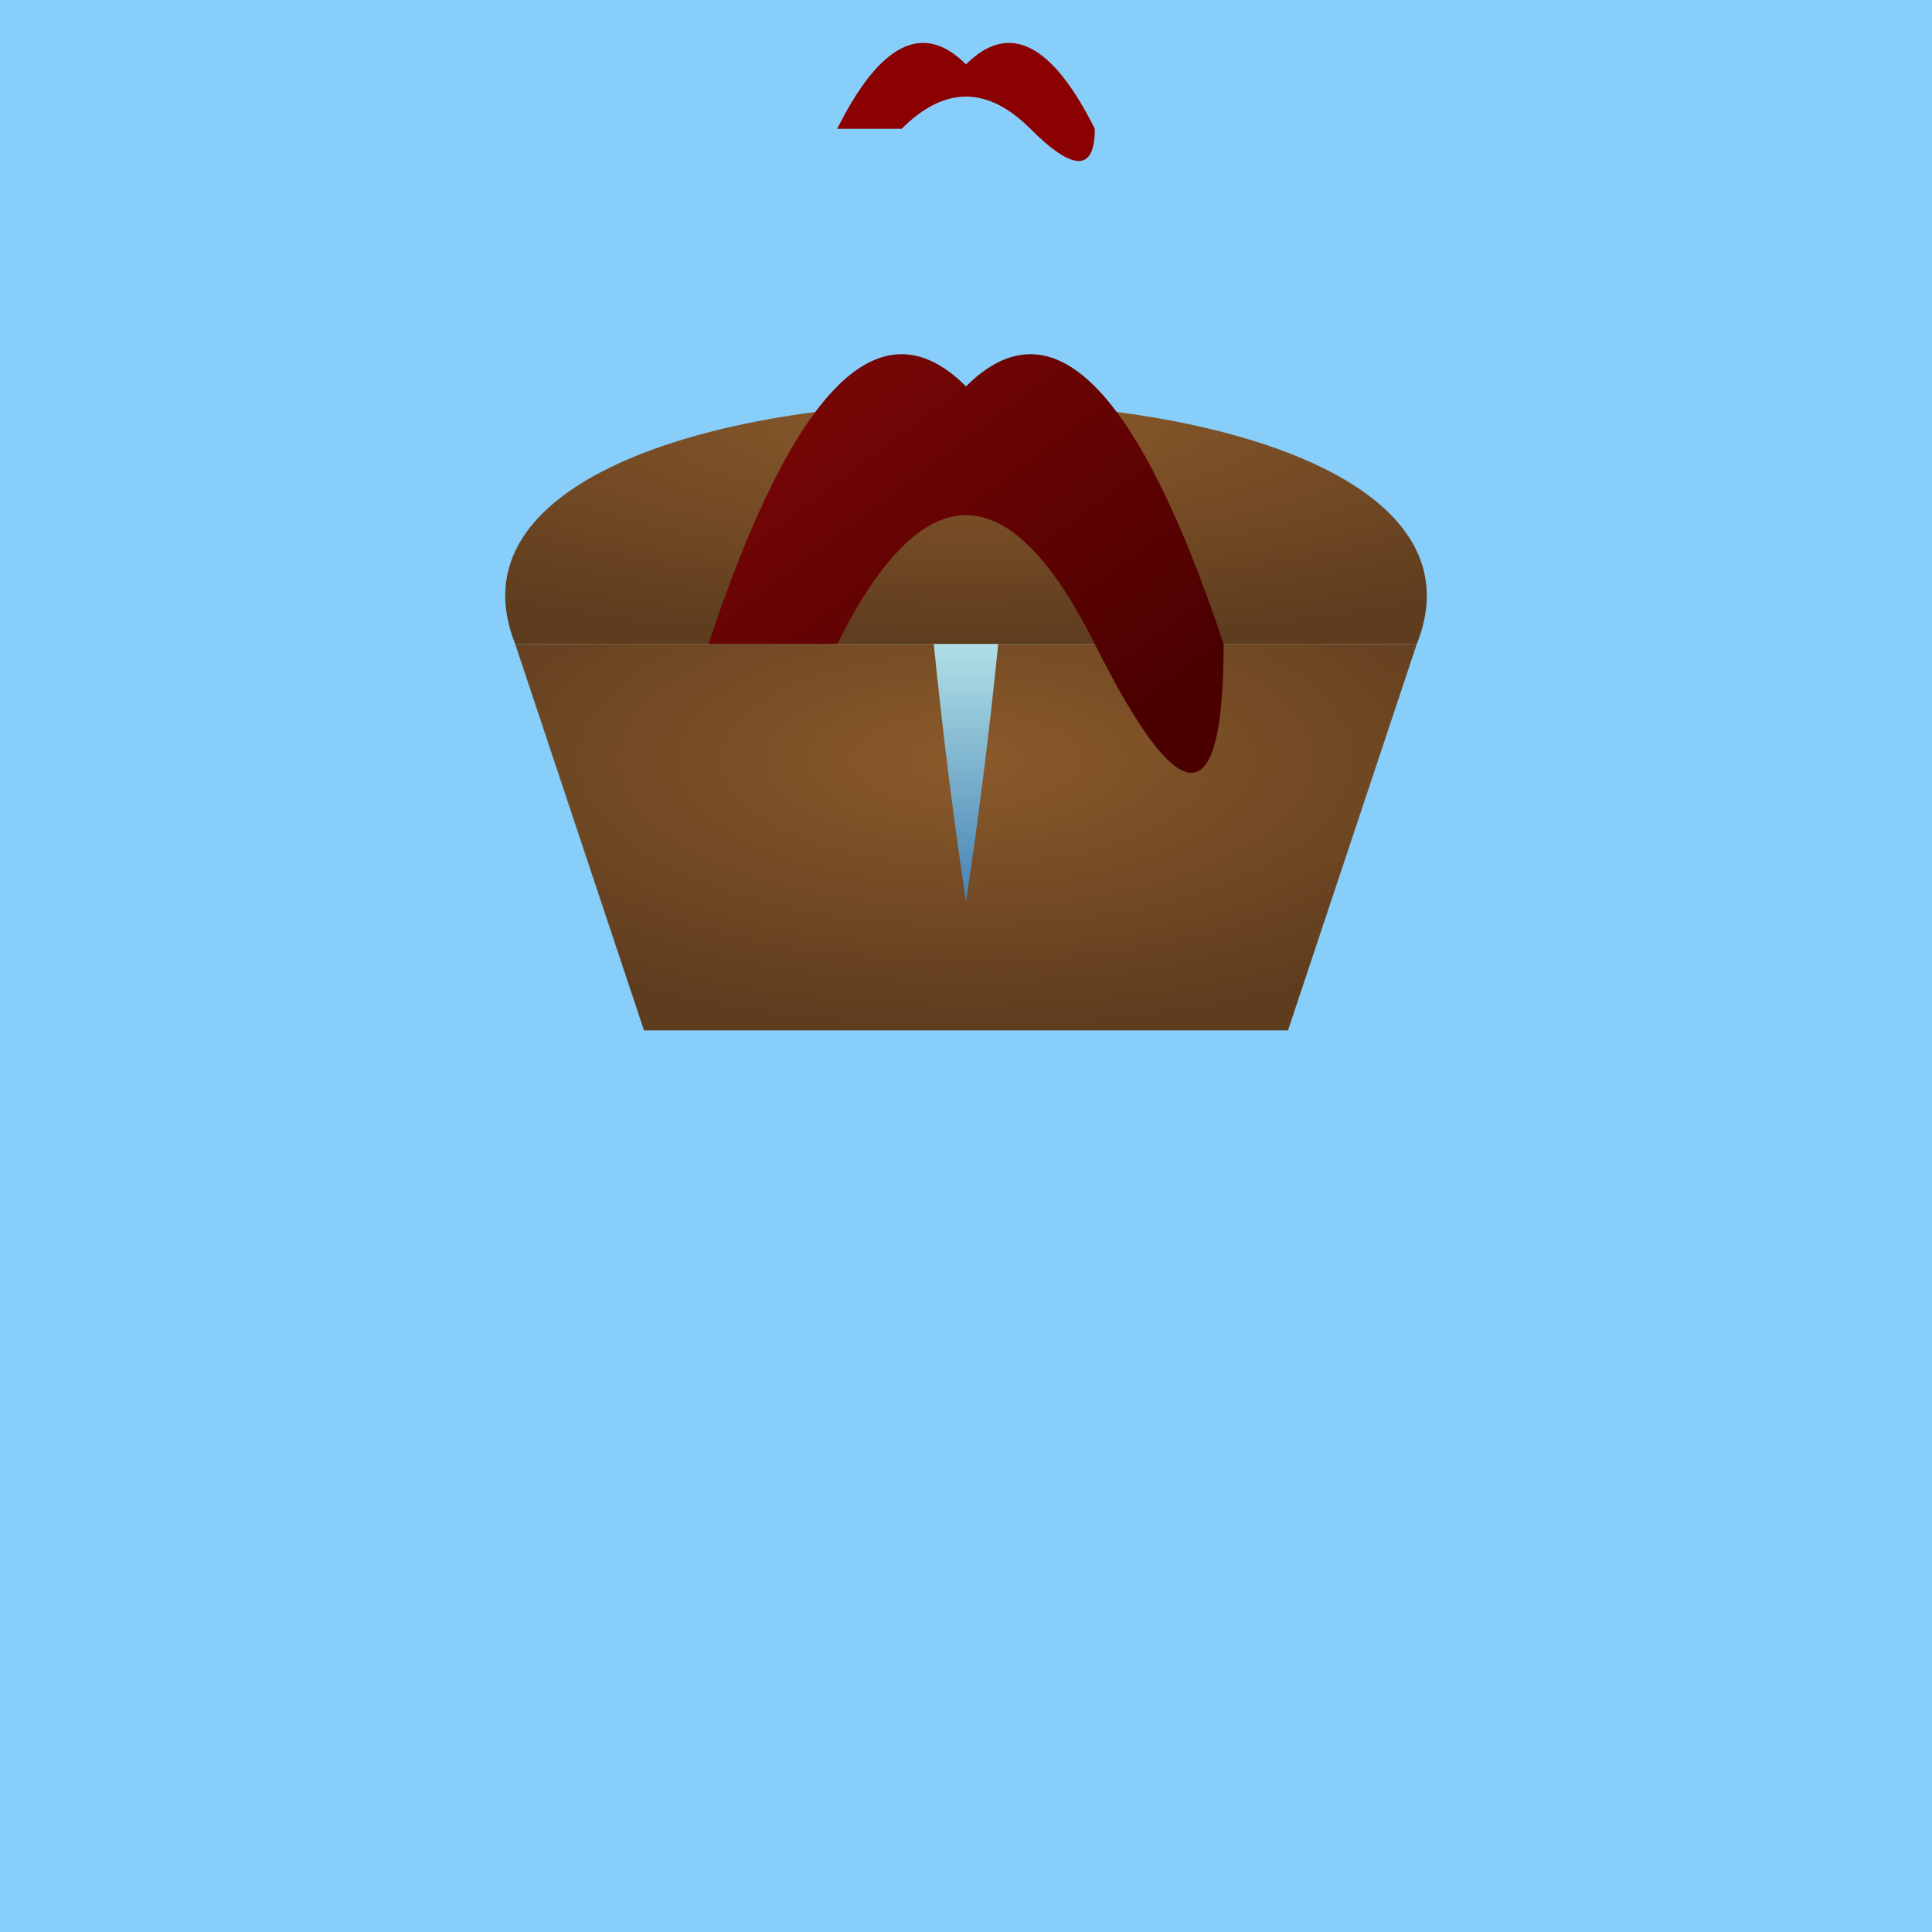 <svg viewBox="0 0 300 300" xmlns="http://www.w3.org/2000/svg">
  <defs>
    <radialGradient id="islandGradient" cx="0.5" cy="0.3" r="0.7" fx="0.5" fy="0.3">
      <stop offset="0%" stop-color="#8B5A2B" />
      <stop offset="100%" stop-color="#5E3C1E" />
    </radialGradient>
    <linearGradient id="waterfallGradient" x1="0" y1="0" x2="0" y2="1">
      <stop offset="0%" stop-color="#B0E0E6" />
      <stop offset="100%" stop-color="#4682B4" />
    </linearGradient>
    <linearGradient id="treeGradient" x1="0" y1="0" x2="1" y2="1">
      <stop offset="0%" stop-color="#880808" />
      <stop offset="100%" stop-color="#4B0000" />
    </linearGradient>
  </defs>
  <rect width="300" height="300" fill="#87CEFA"/>
  <g transform="translate(150, 100)">
    <path d="M-70,0 C-90,-50 90,-50 70,0 Z" fill="url(#islandGradient)" />
    <path d="M-70,0 L-50,60 L50,60 L70,0 Z" fill="url(#islandGradient)" />
    <path d="M-20,0 Q0,-40 20,0 T40,0 Q20,-60 0,-40 Q-20,-60 -40,0 Z" fill="url(#treeGradient)" />
  </g>
  <g transform="translate(150, 100)">
    <path d="M-10,-80 Q0,-90 10,-80 T20,-80 Q10,-100 0,-90 Q-10,-100 -20,-80 Z" fill="#8B0000"/>
    <path d="M-5,0 Q-3,20 0,40 3,20 5,0 Z" fill="url(#waterfallGradient)" />
  </g>
</svg>